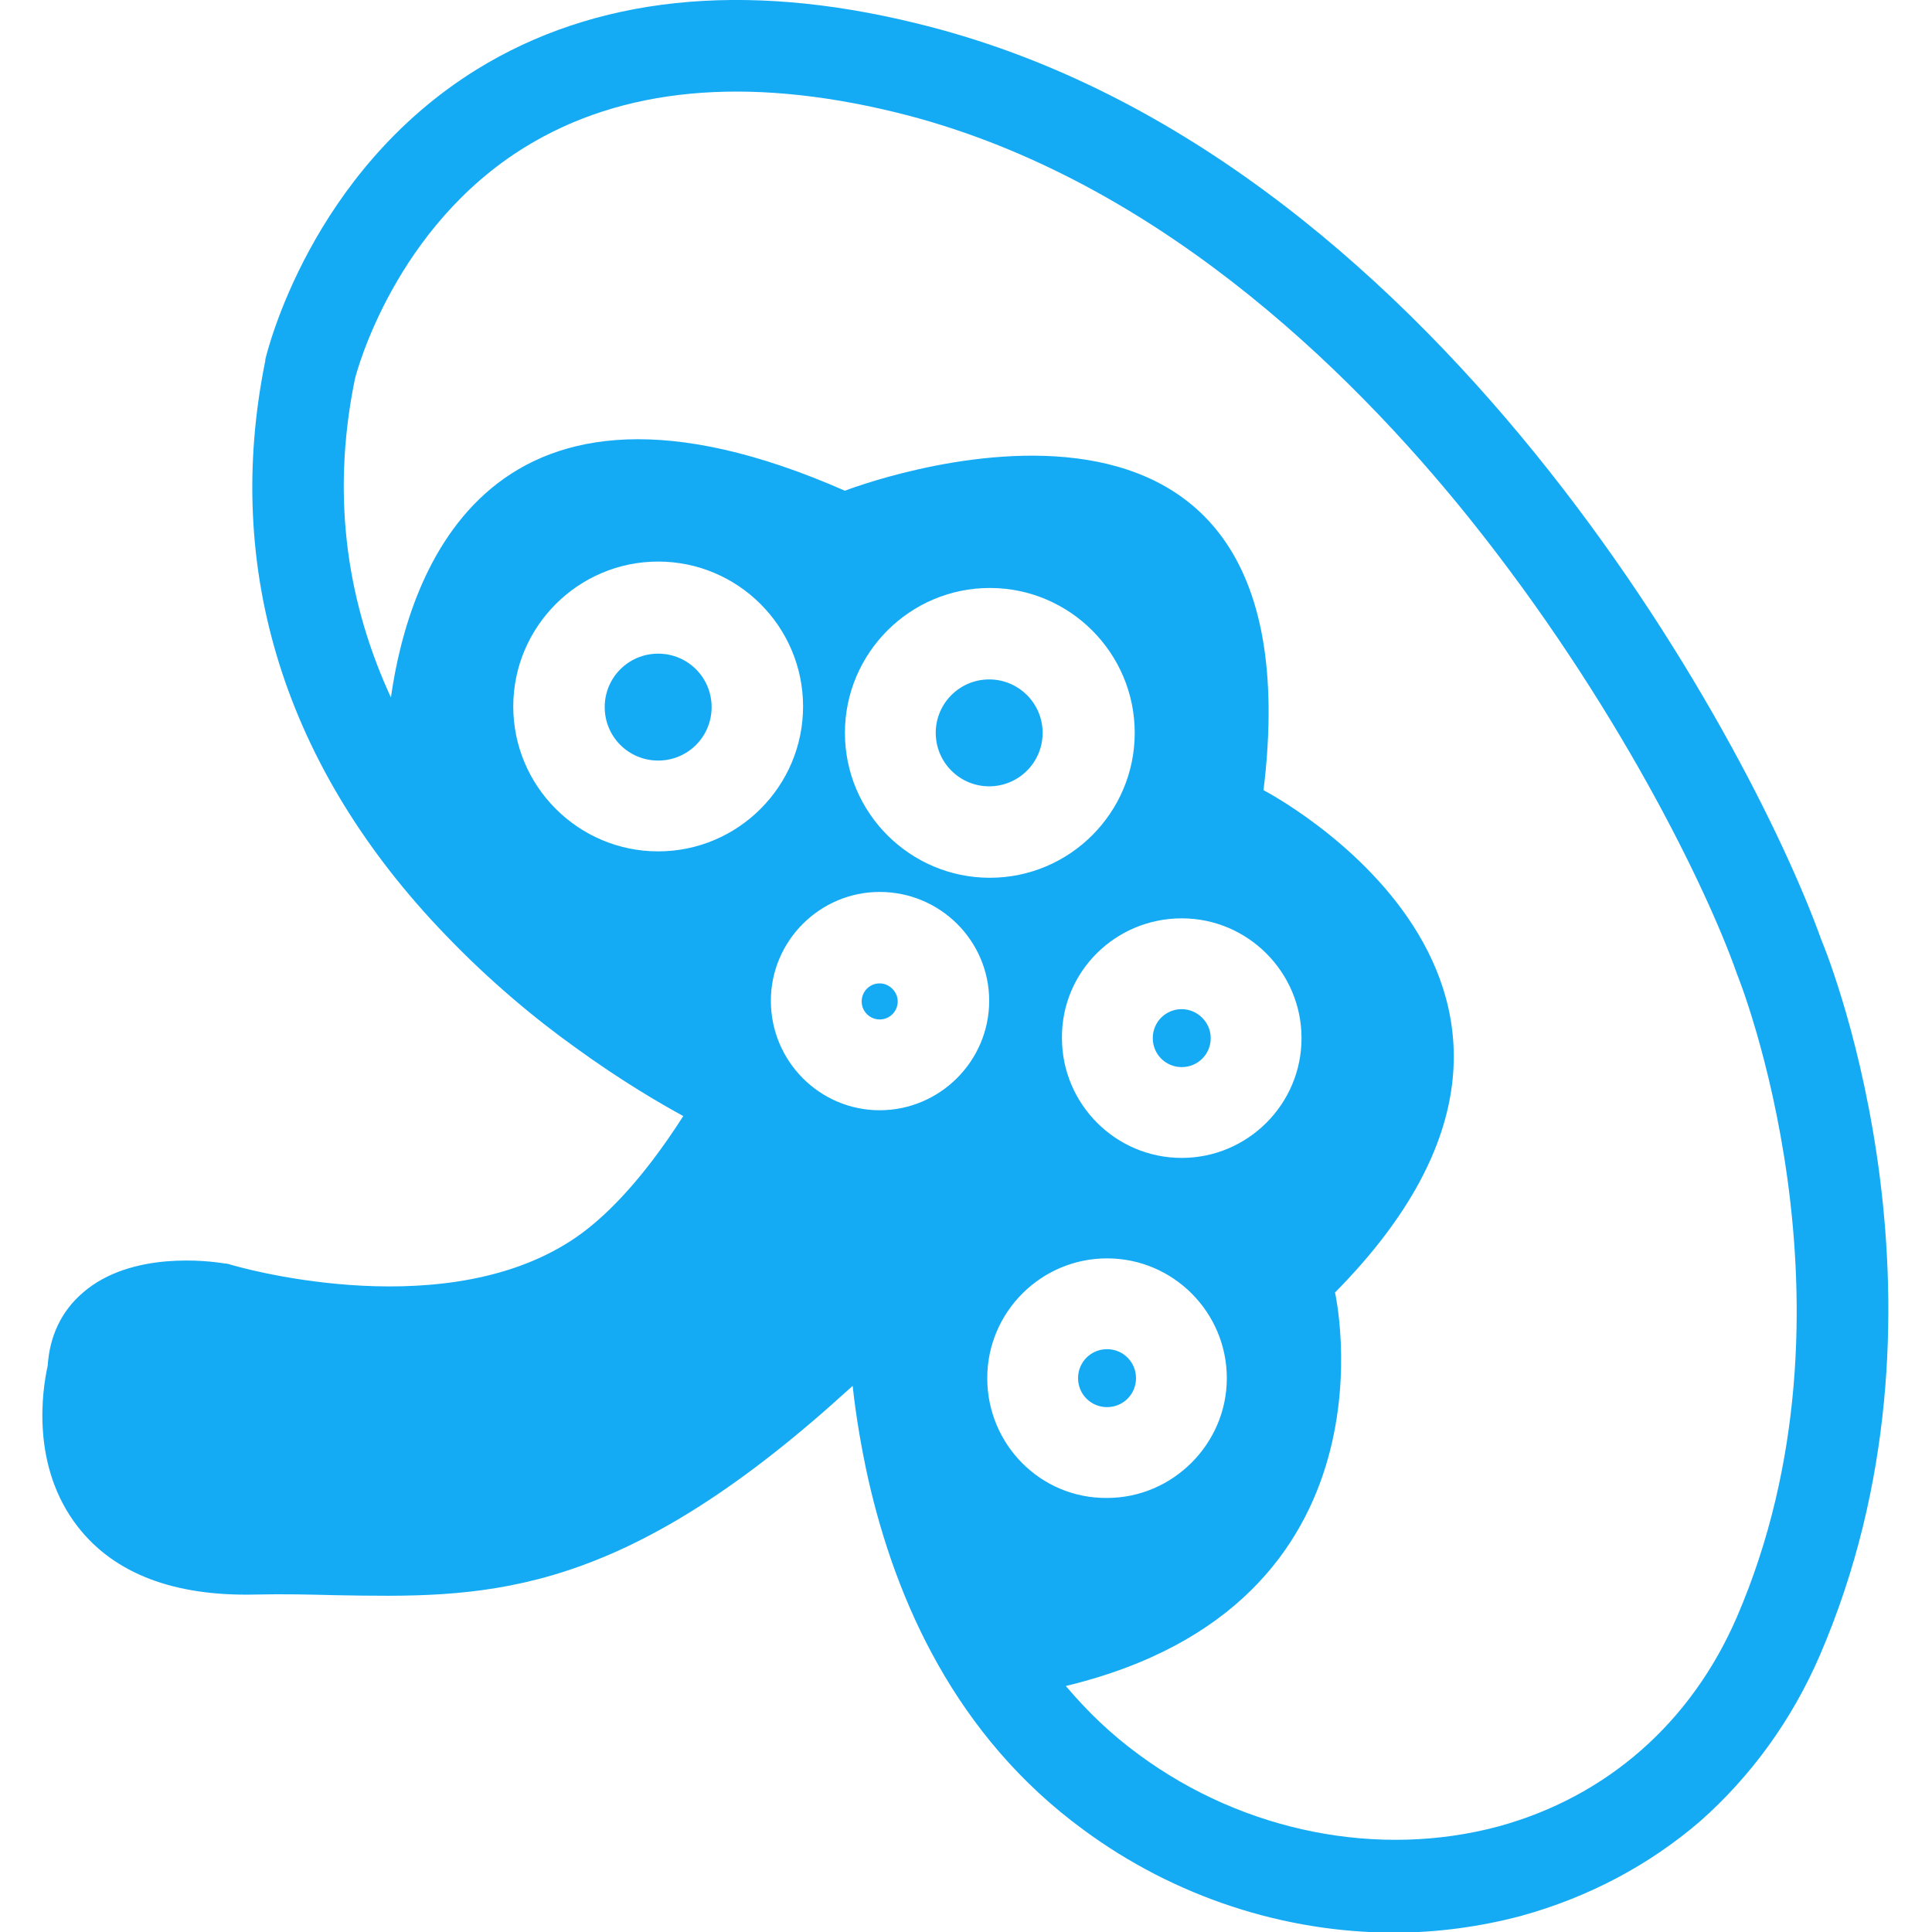 <?xml version="1.0" encoding="utf-8"?>
<!-- Generator: Adobe Illustrator 27.2.0, SVG Export Plug-In . SVG Version: 6.00 Build 0)  -->
<svg version="1.1" id="Layer_1" xmlns="http://www.w3.org/2000/svg" xmlns:xlink="http://www.w3.org/1999/xlink" x="0px" y="0px"
	 viewBox="0 0 300 300" style="enable-background:new 0 0 300 300;" xml:space="preserve">
<style type="text/css">
	.st0{fill:#15ABF4;}
</style>
<g>
	<path class="st0" d="M282.8,145.9c-11.1-31-60.6-123-140.6-142.3C115.3-3,92.3-0.5,74,10.8c-25.8,16-32.5,43.8-32.8,45
		c0,0.1,0,0.1,0,0.2c-6.6,32.4,3,63.3,28,89.2c6.8,7.1,13.9,13,20.2,17.5c7.3,5.3,13.4,8.8,16.7,10.6c-1.6,2.5-3.2,4.8-4.8,6.9
		c-4.5,5.9-9,10.3-13.5,13c-20.5,12.5-51.6,3.3-51.9,3.2c-0.3-0.1-0.6-0.2-1-0.2c-2.3-0.4-14.5-2-22,4.5c-3.4,2.9-5.2,6.8-5.5,11.4
		c-0.8,3.6-2.7,15.5,4.7,25c5.7,7.3,15,10.8,27.6,10.5c4.3-0.1,8.3,0,12.3,0.1c22.5,0.4,42.3,0.8,75.8-28.4c1.5-1.3,3-2.7,4.6-4.1
		c0.5,4.6,1.3,9.4,2.4,14.4c4.3,19,13.6,40,33.4,54.5c14.2,10.5,31.3,16,48.3,16c6.6,0,13.3-0.9,19.7-2.6
		c10.5-2.9,19.9-7.9,27.8-14.7c7.8-6.9,14.2-15.6,18.6-25.8C305.5,203.8,284.5,149.9,282.8,145.9z M102.2,132.2
		c-12.4,0-22.5-10.1-22.5-22.5s10.1-22.5,22.5-22.5s22.5,10.1,22.5,22.5S114.6,132.2,102.2,132.2z M136.6,172.4
		c-9.3,0-16.9-7.6-16.9-17c0-9.3,7.6-16.9,16.9-16.9c9.4,0,17,7.6,17,16.9C153.6,164.8,145.9,172.4,136.6,172.4z M153.7,136.3
		c-12.4,0-22.5-10.1-22.5-22.5s10.1-22.5,22.5-22.5s22.5,10.1,22.5,22.5S166.1,136.3,153.7,136.3z M183.5,142.6
		c10.3,0,18.6,8.4,18.6,18.6c0,10.3-8.4,18.6-18.6,18.6c-10.3,0-18.6-8.4-18.6-18.6C164.8,150.9,173.2,142.6,183.5,142.6z
		 M153.3,214c0-10.3,8.4-18.6,18.6-18.6c10.3,0,18.6,8.4,18.6,18.6s-8.4,18.6-18.6,18.6C161.6,232.7,153.3,224.3,153.3,214z
		 M269.7,251.1c-7.1,16.4-20.2,27.9-37,32.5c-18.6,5-39.5,0.9-55.8-11.1c-4.4-3.2-8.1-6.8-11.4-10.7c52.8-12.7,41.8-61.1,41.8-61.1
		c47.2-47.8-11.1-78-11.1-78c9.2-75.4-65-46.5-65-46.5C76.1,52,63.5,88.6,60.7,108.3c-6.4-13.9-9.5-30.3-5.6-49.4
		c0.3-1.3,6.3-23.7,26.5-36.1c15-9.2,34.2-11,57.3-5.4c39.6,9.6,70.4,39.6,89.2,63c23.1,28.8,37,57.8,41.5,70.5
		c0,0.1,0.1,0.2,0.1,0.3C269.9,151.6,290.5,202.9,269.7,251.1z"/>
	<path class="st0" d="M110.5,109.8c0,4.6-3.7,8.3-8.3,8.3c-4.6,0-8.3-3.7-8.3-8.3s3.7-8.3,8.3-8.3S110.5,105.2,110.5,109.8z"/>
	<ellipse class="st0" cx="153.6" cy="113.8" rx="8.3" ry="8.3"/>
	<path class="st0" d="M188,161.2c0,2.5-2,4.5-4.5,4.5s-4.5-2-4.5-4.5s2-4.5,4.5-4.5C185.9,156.7,188,158.7,188,161.2z"/>
	<path class="st0" d="M176.4,214c0,2.5-2,4.5-4.5,4.5s-4.5-2-4.5-4.5s2-4.5,4.5-4.5S176.4,211.5,176.4,214z"/>
	<path class="st0" d="M139.4,155.5c0,1.5-1.2,2.8-2.8,2.8c-1.5,0-2.8-1.2-2.8-2.8c0-1.5,1.2-2.8,2.8-2.8
		C138.1,152.7,139.4,154,139.4,155.5z"/>
</g>
</svg>
